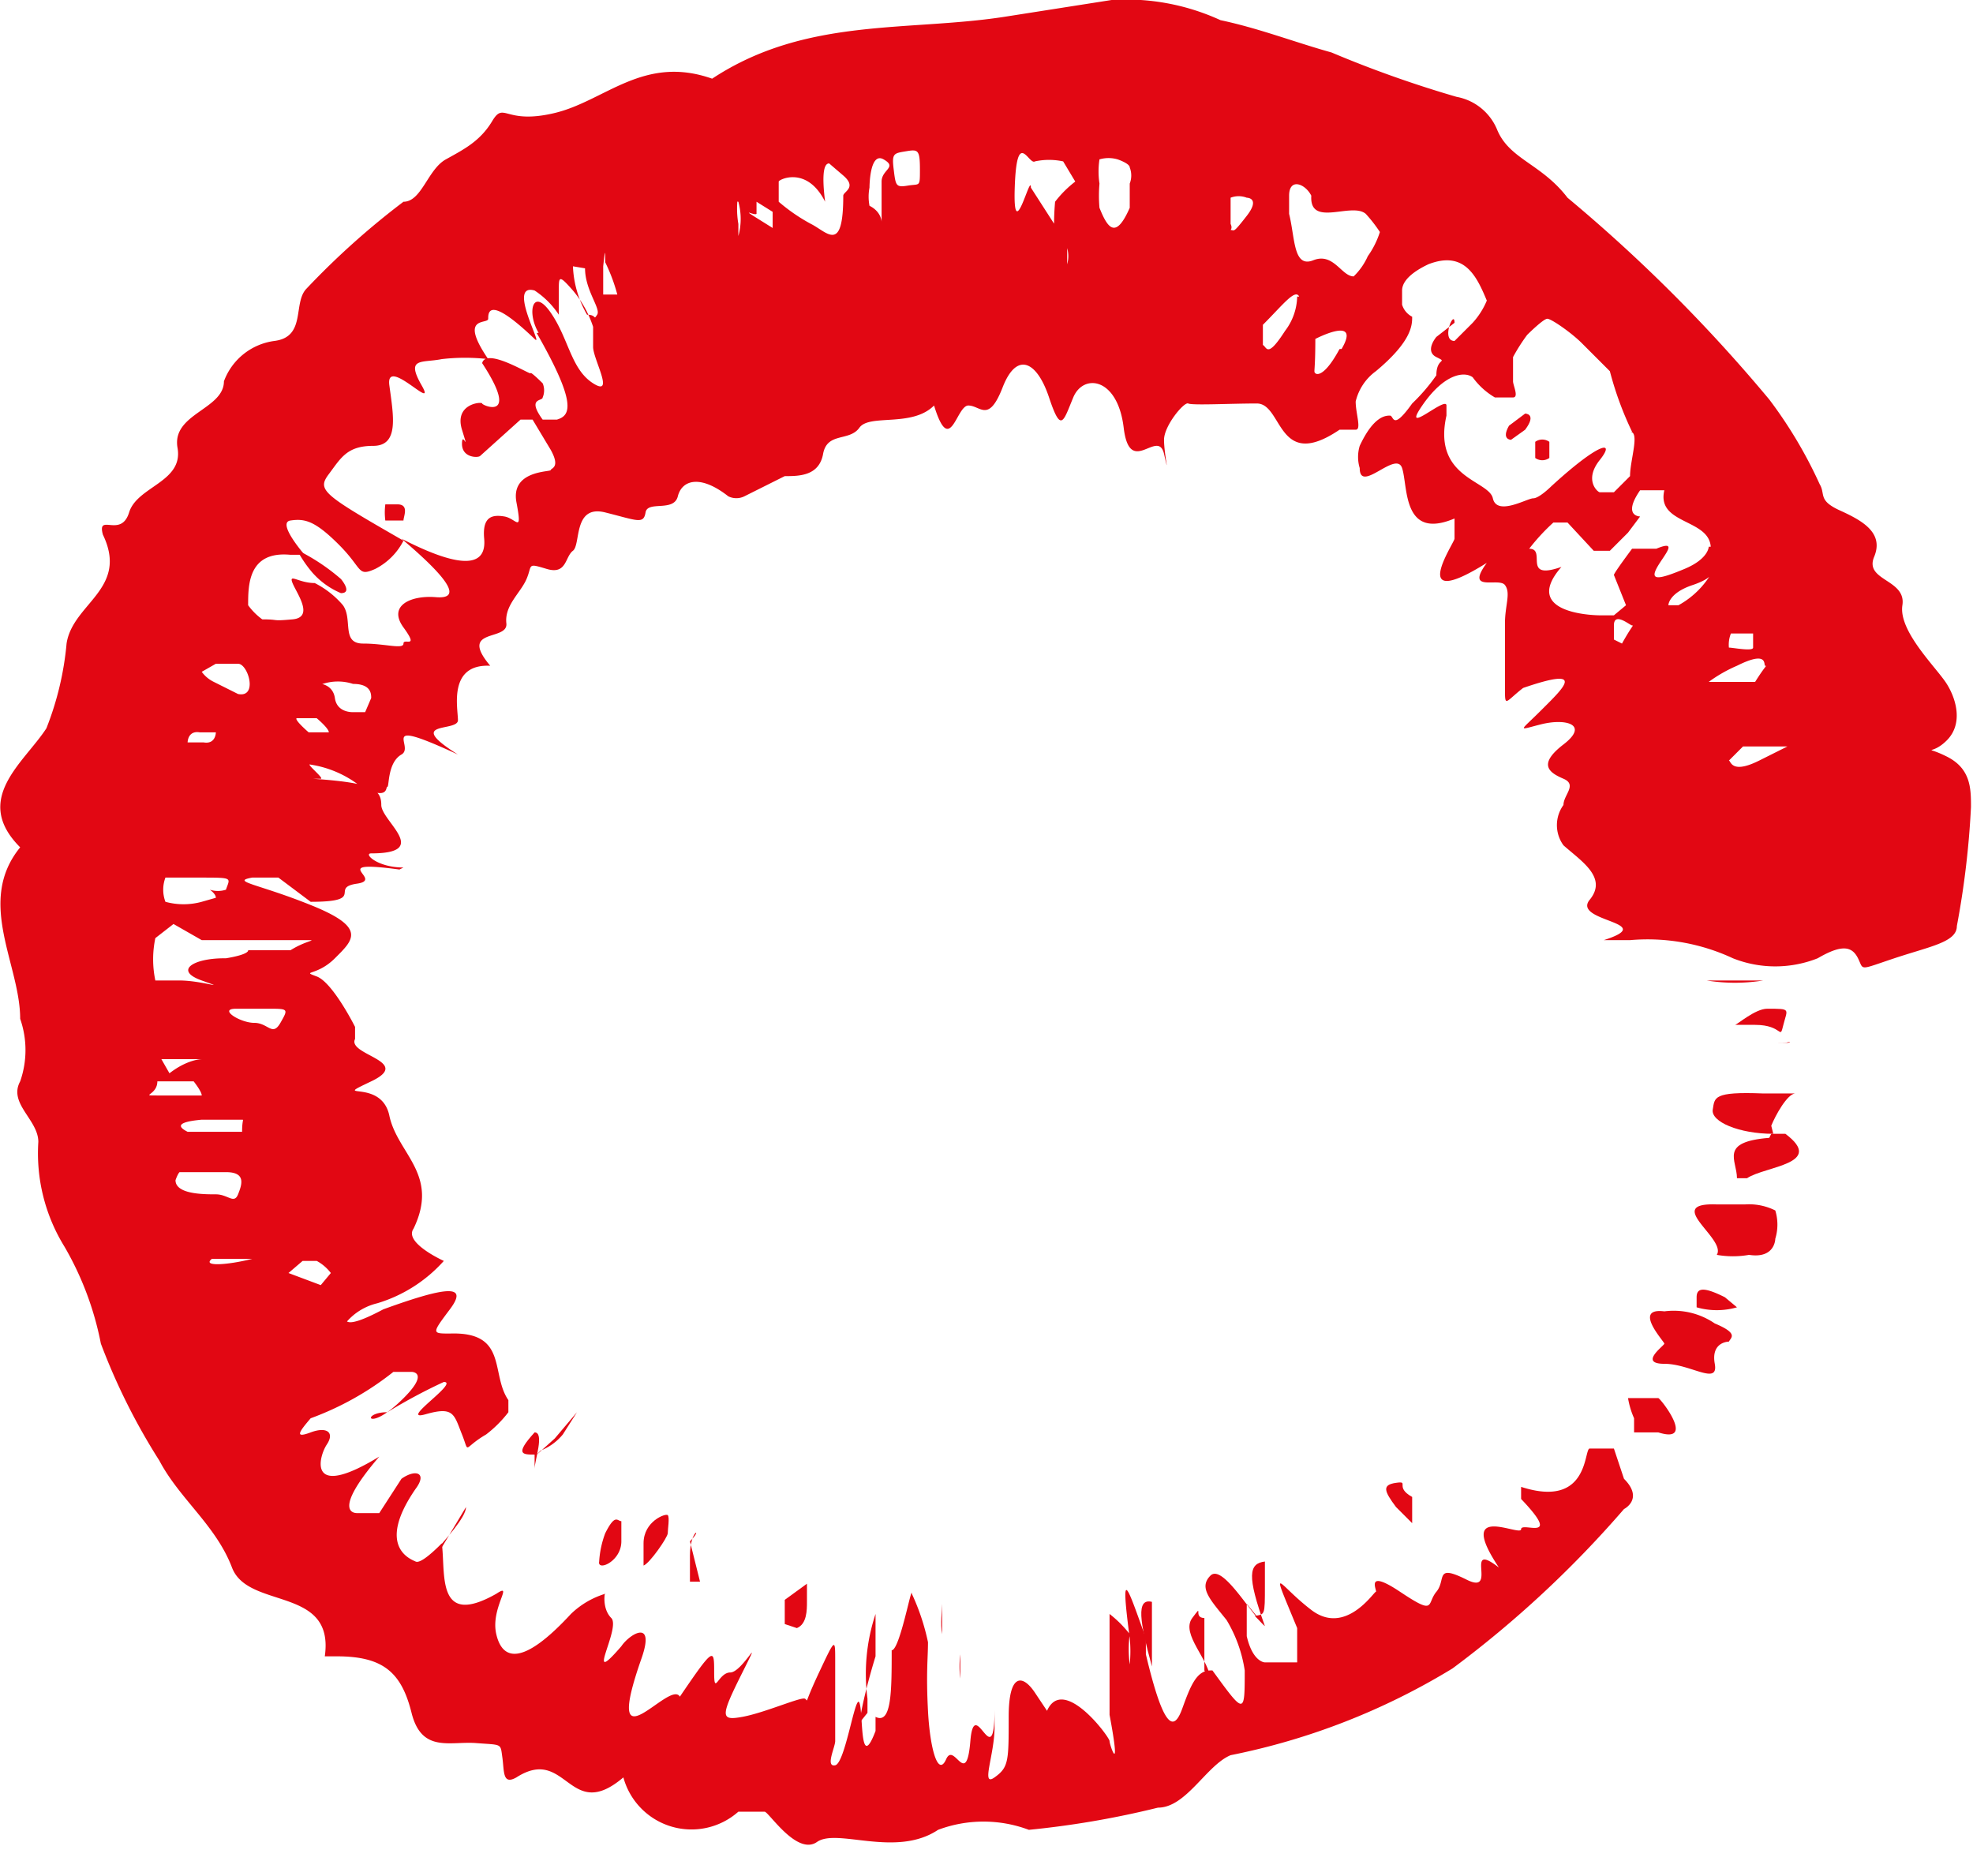 <?xml version="1.0" encoding="UTF-8"?> <svg xmlns="http://www.w3.org/2000/svg" viewBox="0 0 9.78 9.3"><defs><style>.cls-1{fill:#e20713;}</style></defs><g id="Слой_2" data-name="Слой 2"><g id="Слой_1-2" data-name="Слой 1"><path class="cls-1" d="M6.27,8.06C6.2,8,6.06,7.75,6,7.81s0,.12.08.22a.68.68,0,0,1,.09.25c0,.22,0,.22-.16,0H6c-.07,0-.1.08-.14.19s-.09.11-.18-.27h0s0,0,0-.08c-.09-.25-.13-.38-.08,0a.66.66,0,0,1,0,.13s0,.17,0,0a.57.57,0,0,1,0-.15A.57.57,0,0,0,5.5,8s0,0,0,.07,0,.29,0,.43c.06.32,0,.15,0,.13s-.23-.33-.31-.15c0,0,0,0-.06-.09S5,8.29,5,8.51s0,.25-.07.3,0-.11,0-.25,0-.21,0-.09c0,.34-.1-.08-.12.16s-.08,0-.12.09-.08-.05-.09-.24,0-.26,0-.34a1.1,1.1,0,0,0-.08-.24c0-.05-.06.28-.1.28h0c0,.2,0,.37-.08.33h0s0,.06,0,.07c-.08.21-.06-.09-.08-.14s-.07.3-.12.31,0-.09,0-.12l0-.4c0-.11,0-.11-.08.06s-.05.14-.07.13-.2.07-.31.09-.11,0,0-.22,0,0-.06,0-.08.12-.08,0,0-.13-.17.12c-.05-.09-.39.38-.19-.19.07-.2-.06-.12-.1-.06-.19.22,0-.09-.05-.14S3,7.88,3,7.9A.42.42,0,0,0,2.83,8c-.24.26-.34.23-.37.1s.09-.26,0-.2c-.3.17-.25-.1-.27-.25h0c-.06.06-.11.1-.13.09s-.2-.07,0-.36c.06-.08,0-.1-.07-.05l-.11.17c-.08,0-.1,0-.11,0s-.13,0,.11-.28c0,0,0-.07,0,0-.36.22-.3,0-.26-.06s0-.09-.08-.06-.06,0,0-.07a1.47,1.47,0,0,0,.41-.23s.09,0,.09,0,.1,0-.06.15S1.79,7,1.92,7a2.72,2.72,0,0,1,.28-.15c.08,0-.23.2-.09.16s.14,0,.18.1,0,.07.12,0A.59.59,0,0,0,2.52,7l0-.06c-.09-.13,0-.34-.29-.33-.09,0-.09,0,0-.12s0-.12-.33,0q-.15.08-.18.06s0,0,0,0a.29.29,0,0,1,.15-.09.72.72,0,0,0,.33-.21h0S2,6.16,2.05,6.09c.13-.27-.08-.37-.12-.56s-.3-.07-.09-.17-.12-.13-.08-.21l0-.06s-.11-.22-.19-.25,0,0,.09-.09.16-.15-.11-.26-.41-.12-.3-.14h.05l.08,0s.12.09.16.12c.28,0,.09-.07.23-.09s-.16-.12.21-.07L2,4.3c-.13,0-.2-.07-.16-.07.3,0,.05-.16.05-.24s-.05-.11-.34-.13c-.09,0-.11,0-.09,0s.11,0,.13,0-.08-.08-.05-.07a.53.53,0,0,1,.25.11c.14.07.12,0,.13,0s0-.12.07-.16-.13-.19.28,0c0,0,0,0,0,0-.27-.17,0-.11,0-.17s-.05-.28.16-.27c-.16-.19.09-.12.08-.21s.07-.15.1-.22,0-.08.1-.05.09-.06.13-.09,0-.23.16-.19.19.06.2,0,.14,0,.16-.08.11-.11.25,0a.09.09,0,0,0,.08,0l.2-.1c.07,0,.17,0,.19-.11s.13-.06.18-.13.26,0,.37-.11c.08.26.11,0,.17,0s.1.09.17-.09.17-.13.23.05.07.12.12,0,.22-.1.25.15.17,0,.2.13,0,0,0-.07.1-.19.12-.18S6.1,2,6.23,2s.1.34.41.13c0,0,.05,0,.08,0s0-.08,0-.14a.26.26,0,0,1,.1-.15C7,1.69,7,1.61,7,1.57a.1.1,0,0,1-.05-.06s0,0,0-.07.11-.12.13-.13c.18-.07.24.06.29.18a.38.38,0,0,1-.07.11l-.09.09c-.07,0,0-.16,0-.09l-.09.07s-.06.07,0,.1,0,0,0,.09A.93.93,0,0,1,7,2c-.1.14-.09.06-.11.06s-.08,0-.15.15a.19.19,0,0,0,0,.11c0,.13.18-.09.21,0s0,.36.26.25c0,0,0,.08,0,.1s-.24.37.16.12c-.11.15.06.07.09.11s0,.1,0,.19,0,.22,0,.32,0,.07.09,0c.32-.11.2,0,.09.11s-.12.1,0,.07.24,0,.11.1-.07.14,0,.17,0,.08,0,.13a.17.17,0,0,0,0,.2c.09.08.22.16.13.27s.35.11.07.2h.13a1,1,0,0,1,.51.09.57.57,0,0,0,.42,0c.12-.07.17-.06.2,0s0,.06.18,0,.31-.08.31-.16A4.34,4.34,0,0,0,9.77,4c0-.09,0-.19-.12-.25s-.08,0,0-.08.05-.2,0-.28S9.41,3.13,9.43,3s-.19-.12-.14-.24-.06-.18-.17-.23-.07-.08-.1-.13a2.22,2.22,0,0,0-.25-.42,7.78,7.78,0,0,0-1-1C7.64.81,7.48.79,7.42.64a.27.27,0,0,0-.2-.16A5.65,5.65,0,0,1,6.6.26C6.42.21,6.24.14,6.05.1A1.12,1.12,0,0,0,5.51,0L5,.08c-.49.08-1,0-1.47.31C3.19.27,3,.5,2.75.56S2.5.5,2.44.6,2.3.74,2.21.79,2.09,1,2,1a3.89,3.89,0,0,0-.48.43c-.07.07,0,.24-.16.26a.31.31,0,0,0-.25.2c0,.14-.26.16-.23.33s-.2.19-.24.32-.16,0-.13.11c.13.27-.15.34-.18.54a1.51,1.51,0,0,1-.1.42c-.11.17-.37.35-.13.59-.22.27,0,.58,0,.85a.47.47,0,0,1,0,.31c-.06.11.09.19.09.3a.88.88,0,0,0,.13.52,1.54,1.54,0,0,1,.18.48,3.14,3.14,0,0,0,.29.58c.1.19.28.32.36.53s.51.09.46.44c0,0,0,0,.06,0,.23,0,.32.08.37.28s.19.14.32.15.12,0,.13.07,0,.14.07.1c.25-.16.26.23.53,0,0,0,0,0,0,0a.35.35,0,0,0,.57.17s.11,0,.13,0,.16.22.26.15.39.08.6-.06a.64.64,0,0,1,.45,0,4.5,4.5,0,0,0,.64-.11c.14,0,.24-.21.36-.26A3.38,3.38,0,0,0,7.2,8.27a5.31,5.31,0,0,0,.85-.79s.1-.05,0-.15L8,7.18c-.1,0-.09,0-.12,0s0,.3-.34.19c0,0,0,0,0,.06.21.22,0,.11,0,.15s-.33-.14-.11.19c-.18-.14,0,.14-.16.06s-.1,0-.15.06,0,.12-.18,0-.11,0-.12,0-.15.22-.32.09-.21-.25-.07.09c0,.12,0,.15,0,.17l-.16,0s-.06,0-.09-.13,0,0,0,0,0,0,0-.16ZM4.11.81s0,0,.07.06,0,.08,0,.1,0,0,0,0c0,.29-.08.18-.16.14A.89.89,0,0,1,3.86,1c0-.07,0-.09,0-.1S4,.82,4.09,1C4.07.84,4.09.81,4.11.81Zm1,.12c0-.08-.09.3-.08,0s.07-.11.1-.13a.33.33,0,0,1,.14,0s0,0,.06.1A.54.54,0,0,0,5.23,1a1.29,1.29,0,0,0,0,.23h.06a.15.15,0,0,1,0,.08s0,.07,0,.07,0,0,0-.17Zm-4,3.82c-.15,0-.25.06-.11.11s0,0-.11,0l-.12,0a.51.51,0,0,1,0-.21s0,0,.09-.07L1,4.66h.23s0,0,0,0,0,0,.16,0l.13,0c.06,0,0,0-.08.05l-.21,0S1.24,4.73,1.12,4.75Zm1.55-3.1c.2.35.17.41.1.43l-.07,0c-.08-.11,0-.09,0-.11a.09.09,0,0,0,0-.07s-.06-.06-.06-.05-.22-.13-.24-.05c.19.29,0,.21,0,.2s-.14,0-.1.13,0,0,0,.07.08.07.09.06l.2-.18s0,0,.06,0l.09.15c.05.09,0,.09,0,.1s-.2,0-.17.16,0,.08-.06.07-.11,0-.1.11-.06.18-.41,0c.26.22.29.3.17.29S1.92,3,2,3.11s0,.05,0,.08-.09,0-.2,0S1.75,3.07,1.7,3a.45.45,0,0,0-.14-.11c-.08,0-.13-.05-.11,0s.11.17,0,.18-.06,0-.15,0A.32.32,0,0,1,1.23,3c0-.1,0-.27.21-.25l.07,0h0s-.14-.16-.07-.17.12,0,.24.12.09.16.18.12A.32.32,0,0,0,2,2.68c-.4-.23-.43-.25-.37-.33s.09-.14.22-.14.1-.15.08-.3.24.14.16,0,0-.11.1-.13a1,1,0,0,1,.23,0c-.15-.22,0-.17,0-.2s0-.12.23.1c.05.05-.14-.28,0-.24a.42.42,0,0,1,.12.12l0-.12c0-.07,0-.08.07,0a.54.54,0,0,1,.1.18v.1c0,.06.11.25,0,.18s-.12-.22-.21-.35S2.61,1.55,2.67,1.65Zm5.42.49c.05,0,0,.14,0,.22L8,2.44s-.06,0-.07,0-.08-.06,0-.16,0-.09-.24.13c0,0-.06.06-.09.06s-.18.09-.2,0-.3-.1-.23-.41c0,0,0,0,0-.05s-.23.16-.12,0,.21-.17.25-.14a.36.36,0,0,0,.11.1s.06,0,.09,0,0-.06,0-.08,0-.07,0-.12a.9.9,0,0,1,.07-.11s.08-.08.1-.08.12.07.17.12l.14.14h0A1.65,1.65,0,0,0,8.09,2.14Zm.39.57s0,.06-.12.11-.17.06-.14,0,.12-.15,0-.1l-.12,0S8,2.84,8,2.85L8.06,3,8,3.05s-.07,0-.07,0-.4,0-.19-.24c-.2.07-.07-.09-.16-.09a1,1,0,0,1,.12-.13l.07,0,.13.14.08,0,.09-.09.06-.08s-.09,0,0-.13l.12,0C8.21,2.6,8.47,2.57,8.48,2.71ZM6.77,1.06a.71.71,0,0,1,.07.09.43.43,0,0,1-.06.12.32.32,0,0,1-.07.1c-.06,0-.1-.12-.2-.08s-.09-.11-.12-.23l0-.09c0-.09.08-.06.11,0C6.49,1.13,6.7,1,6.77,1.06ZM.89,5.81l0,0H1l.12,0c.1,0,.08.06.06.11s-.05,0-.11,0-.2,0-.2-.07v0h0S.88,5.82.89,5.81ZM5.6.83a.11.11,0,0,1,0,.08l0,.12c-.07.16-.11.1-.15,0a.68.68,0,0,1,0-.12.4.4,0,0,1,0-.12.16.16,0,0,1,.09,0S5.6.81,5.6.83ZM1.07,4.45,1,4.47a.34.34,0,0,1-.18,0,.17.17,0,0,1,0-.12s0,0,.17,0,.15,0,.13.06a.13.13,0,0,1-.08,0S1.07,4.43,1.07,4.45Zm0-1.16s.06,0,.11,0,.1.17,0,.15l-.12-.06A.16.16,0,0,1,1,3.33Zm.74.24s-.05,0-.06,0-.08,0-.09-.07-.08-.07-.06-.07a.24.24,0,0,1,.15,0c.09,0,.09.05.09.07v0Zm4.83-1.8c-.07.13-.11.13-.12.12s0,0,0-.17,0,0,0,0S6.75,1.56,6.65,1.73Zm-.21-.26a.29.29,0,0,1-.06.17c-.09.14-.09.08-.11.07l0-.1C6.36,1.51,6.42,1.43,6.44,1.47Zm-5,4.84.07-.06.07,0h0a.22.22,0,0,1,.07.06s0,0-.05.06ZM4.37.9c0,.13,0,.2,0,.2s0-.05-.06-.08a.24.24,0,0,1,0-.09s0-.18.07-.14S4.37.84,4.37.9ZM8.64,3.7c.11,0,.22,0,.22,0s0,0-.14.07-.14,0-.15,0ZM6.1,1.11s0,0,0-.07,0-.06,0-.06a.11.11,0,0,1,.08,0s.07,0,0,.09-.06.07-.08.07h0S6.11,1.13,6.1,1.11ZM1,5.43s0,0-.07,0l-.08,0-.07,0c-.09,0,0,0,0-.07l.12,0,.06,0S1,5.41,1,5.43ZM4.56.84c0,.09,0,.07-.06.08s-.06,0-.07-.08,0-.08.06-.09S4.56.74,4.56.84ZM8.61,3.3c.16-.08.13,0,.14,0s0,0-.05.08l-.23,0A.71.71,0,0,1,8.61,3.3ZM1.05,6.24s.06,0,.11,0,.19,0,.17,0l-.08,0C1.13,6.27,1,6.28,1.05,6.24ZM1,5.55c.12,0,.19,0,.2,0s0,0,0,.06H.93C.87,5.58.89,5.56,1,5.55Zm1.9-4.22c0,.11.08.2.06.23s0,0-.05,0a.52.52,0,0,1-.07-.24ZM1.17,5l.16,0c.1,0,.1,0,.06.07s-.06,0-.13,0S1.08,5,1.17,5ZM8.58,3.14c.07,0,.11,0,.11,0s0,.05,0,.07-.1,0-.12,0A.15.15,0,0,1,8.58,3.14ZM.93,3.68s0-.06.06-.05l.08,0s0,.06-.06.05Zm7.56-.85A.43.43,0,0,1,8.32,3s-.05,0-.05,0,0-.06.12-.1S8.49,2.82,8.49,2.83ZM.8,5.25s0,0,.11,0H1s-.07,0-.16.07ZM3,1.3a.87.87,0,0,1,.06.16s0,0-.07,0l0-.14C3,1.23,3,1.24,3,1.3ZM3.66,1a.32.32,0,0,1,0,.17s0,0,0-.06a.44.44,0,0,1,0-.15S3.64,1,3.66,1Zm.09,0s0,0,.08.05v.08s0,0-.08-.05S3.74,1.07,3.75,1.06Zm.9-.29s0,0,0,.14,0,.16,0,.09l0-.17S4.64.77,4.65.77ZM8,3.17s0,0,0-.07.08,0,.09,0,0,0-.05.09Zm-6.52.39h.09s.06.05.06.07l-.1,0S1.46,3.57,1.47,3.56Z"></path><path class="cls-1" d="M8.8,6.14s0,.1-.13.08a.46.46,0,0,1-.16,0c.05-.08-.27-.26,0-.25,0,0,0,0,.14,0A.29.29,0,0,1,8.8,6,.24.24,0,0,1,8.8,6.14Z"></path><path class="cls-1" d="M8.57,6.65s-.09,0-.07.11-.12,0-.25,0,0-.09,0-.1-.16-.18,0-.16a.36.36,0,0,1,.25.06C8.62,6.61,8.58,6.63,8.57,6.65Z"></path><path class="cls-1" d="M8.79,5.62c-.17,0-.31-.06-.3-.12s0-.09.25-.08c.07,0,.2,0,.16,0s-.1.11-.12.16Z"></path><path class="cls-1" d="M8.78,5.62l.07,0c.2.15-.1.16-.19.22l-.05,0c0-.09-.09-.18.16-.2l0,0Z"></path><path class="cls-1" d="M8.07,6.93l.06,0s.08,0,.09,0,.19.23,0,.17l-.12,0s0-.05,0-.07A.41.41,0,0,1,8.07,6.93Z"></path><path class="cls-1" d="M8.52,4.86c-.08,0-.23,0-.22,0l.16,0a.88.88,0,0,0,.28,0s.11,0,.11,0l-.1,0Z"></path><path class="cls-1" d="M6.27,8.06c-.09-.25-.08-.31,0-.32s0,0,0,0l0,.12c0,.15,0,.14-.05.15Z"></path><path class="cls-1" d="M4.3,8.49l0-.07A.94.94,0,0,1,4.34,8c0-.14,0,.07,0,.21h0s-.06.19-.08.33Z"></path><path class="cls-1" d="M3.89,8.05s0,0,0,0,0,0,0-.06l0-.06L4,7.85s0,.05,0,.09,0,.11-.05.13,0,0,0,0Z"></path><path class="cls-1" d="M2.65,7.21c-.06,0-.1,0,0-.11l0,0,0,0c.05,0,0,.14,0,.18Z"></path><path class="cls-1" d="M3.19,7.76s0,0,0-.11.11-.15.12-.14,0,.07,0,.09S3.22,7.75,3.19,7.76Z"></path><path class="cls-1" d="M8.86,5.17a.08.08,0,0,0,0,0s0,0-.11,0l-.05,0a0,0,0,0,1,0,0s0,0,.11,0S8.85,5.16,8.86,5.17Z"></path><path class="cls-1" d="M8.76,5c.12,0,.1,0,.08.08s0,0-.14,0-.11,0-.1,0S8.7,5,8.76,5Z"></path><path class="cls-1" d="M6,8.33c0-.1-.15-.23-.09-.31s0,0,.06,0l0,.19s0,.05,0,.07Z"></path><path class="cls-1" d="M5.71,8.26c-.06-.22-.08-.34,0-.32s0,0,0,0,0,.06,0,.08l0,.18Z"></path><path class="cls-1" d="M4.76,8.32a.5.5,0,0,1,0-.12c0-.14,0-.14,0-.14s0,0,0,.08Z"></path><path class="cls-1" d="M3.08,7.54s0,0,0,.1-.12.15-.11.1A.48.48,0,0,1,3,7.6C3.05,7.5,3.06,7.54,3.08,7.54Z"></path><path class="cls-1" d="M8.55,6.43l.06.05a.36.36,0,0,1-.2,0s0,0,0-.05S8.45,6.38,8.55,6.43Z"></path><path class="cls-1" d="M2.19,7.67s0,0,0,0l.12-.2,0,0c0,.05-.1.16-.18.25Z"></path><path class="cls-1" d="M7,7.42l0,.13-.08-.08c-.06-.08-.07-.11,0-.12S6.91,7.37,7,7.42Z"></path><path class="cls-1" d="M4.67,8.1s0,.07,0,.07,0,0,0-.14,0-.11,0-.08S4.66,8.05,4.67,8.1Z"></path><path class="cls-1" d="M3.47,7.84l-.05,0s0,0,0-.13.07-.14,0-.07Z"></path><path class="cls-1" d="M2.65,7.22l.1-.09L2.86,7l-.07.11a.27.27,0,0,1-.11.08l0,0Z"></path><path class="cls-1" d="M2,2.58s0,0-.09,0a.31.31,0,0,1,0-.08s0,0,.06,0S2,2.56,2,2.58Z"></path><path class="cls-1" d="M7.48,2.11l.08-.06s.06,0,0,.08l-.07.05S7.44,2.18,7.48,2.11Z"></path><path class="cls-1" d="M7.68,2.19s0,0,0,.08a.06.06,0,0,1-.07,0s0,0,0-.08A.06.06,0,0,1,7.68,2.19Z"></path><path class="cls-1" d="M1.5,2.74a1,1,0,0,1,.19.13s.06.07,0,.07a.39.39,0,0,1-.14-.1.61.61,0,0,1-.07-.1Z"></path></g></g></svg> 